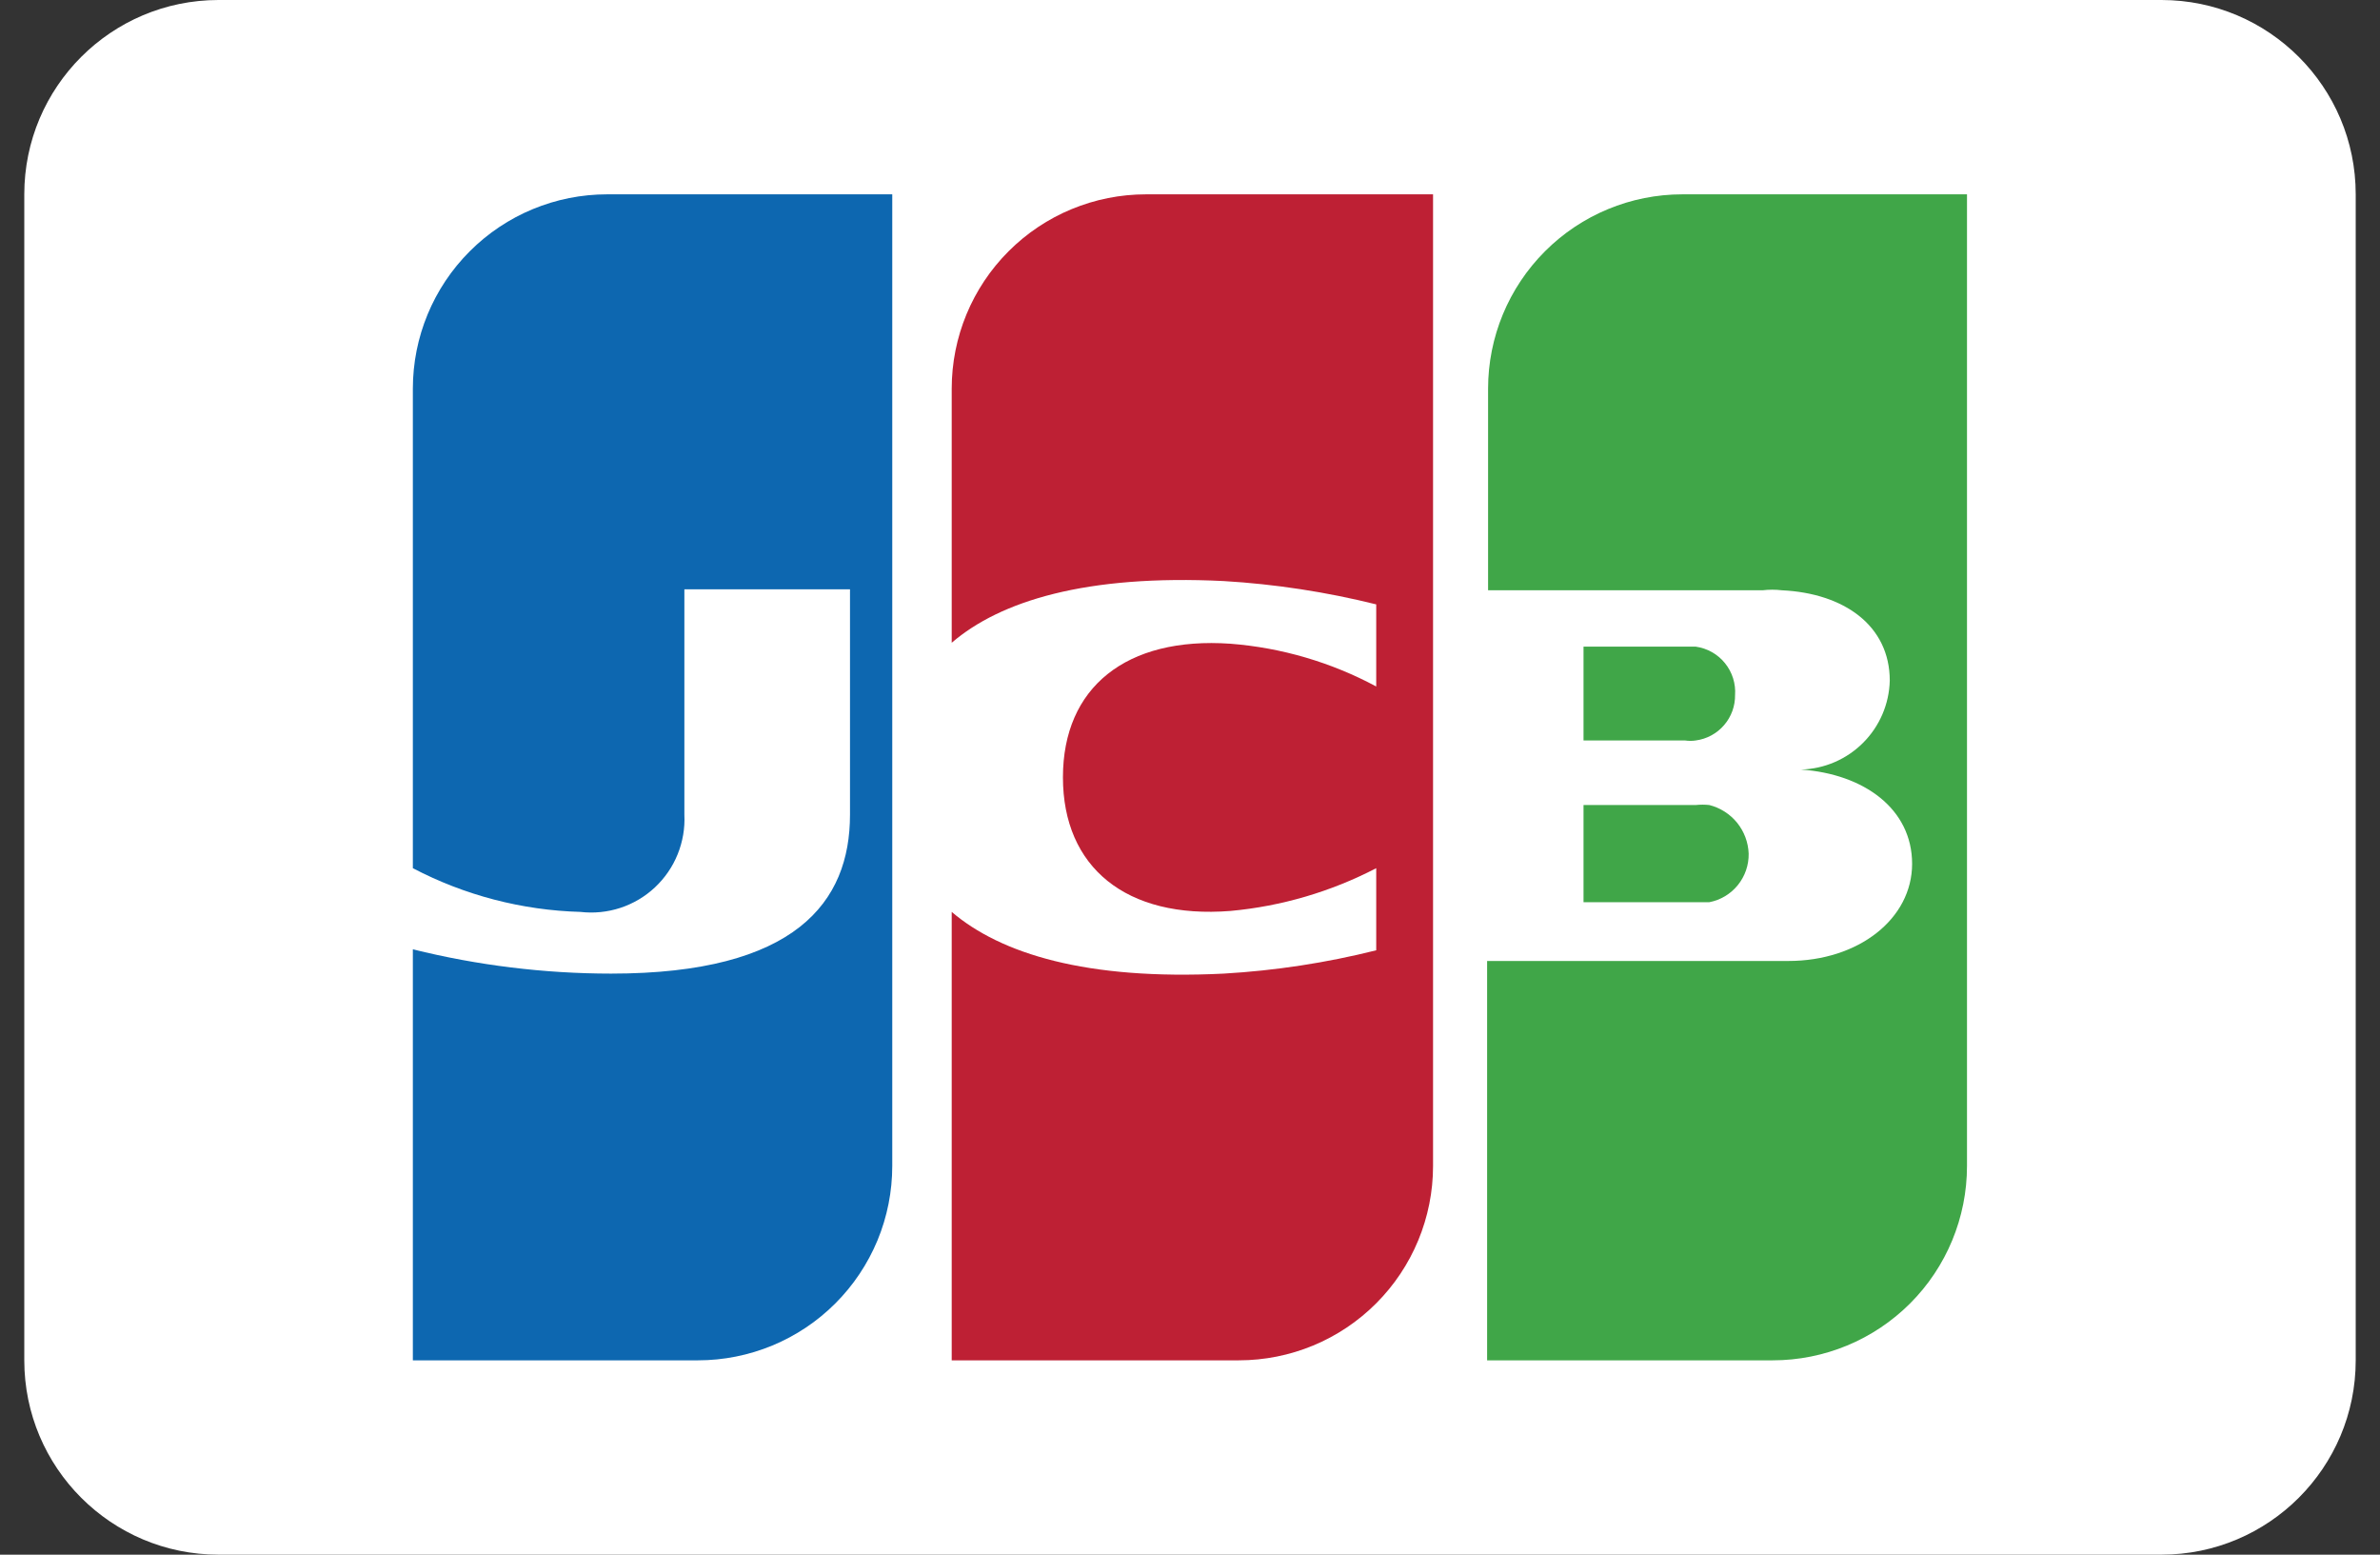 <svg width="49" height="32" viewBox="0 0 49 32" fill="none" xmlns="http://www.w3.org/2000/svg">
<rect x="0" y="0" width="49" height="32" fill="#333333" stroke="none"/>
<g clip-path="url(#clip0_2573_12281)">
<path d="M44.5 0H4.5C2.291 0 0.5 1.791 0.5 4V28C0.5 30.209 2.291 32 4.5 32H44.5C46.709 32 48.5 30.209 48.5 28V4C48.5 1.791 46.709 0 44.5 0Z" fill="white"/>
<path d="M32.602 18.57H35.192C35.423 18.526 35.631 18.401 35.779 18.218C35.927 18.035 36.006 17.806 36.002 17.57C35.993 17.338 35.91 17.116 35.764 16.935C35.618 16.755 35.417 16.627 35.192 16.57C35.099 16.56 35.005 16.56 34.912 16.57H32.602V18.57Z" fill="#40A648"/>
<path d="M34.637 4C33.576 4 32.559 4.421 31.809 5.172C31.059 5.922 30.637 6.939 30.637 8V12.15H36.287C36.42 12.134 36.554 12.134 36.687 12.15C37.957 12.21 38.907 12.87 38.907 14.01C38.895 14.491 38.698 14.95 38.357 15.29C38.017 15.63 37.559 15.827 37.077 15.84C38.377 15.93 39.367 16.65 39.367 17.78C39.367 18.91 38.267 19.78 36.817 19.78H30.617V28H36.497C37.558 28 38.575 27.579 39.326 26.828C40.076 26.078 40.497 25.061 40.497 24V4H34.637Z" fill="#40A648"/>
<path d="M35.722 14.31C35.739 14.072 35.665 13.836 35.514 13.65C35.364 13.464 35.148 13.343 34.912 13.31H32.602V15.241H34.692C34.764 15.252 34.839 15.252 34.912 15.241C35.139 15.211 35.347 15.099 35.496 14.925C35.646 14.752 35.726 14.53 35.722 14.3V14.31Z" fill="#40A648"/>
<path d="M12.5 4C11.439 4 10.422 4.421 9.672 5.172C8.921 5.922 8.5 6.939 8.5 8L8.5 17.87C9.567 18.429 10.746 18.736 11.95 18.77C12.227 18.802 12.507 18.774 12.772 18.687C13.037 18.6 13.28 18.456 13.483 18.266C13.687 18.075 13.847 17.843 13.951 17.585C14.056 17.326 14.104 17.048 14.09 16.77V12.13H17.5V16.77C17.5 18.57 16.38 20.04 12.58 20.04C11.205 20.039 9.835 19.871 8.5 19.54L8.5 28H14.37C14.895 28 15.415 27.896 15.901 27.695C16.386 27.494 16.827 27.2 17.198 26.828C17.57 26.457 17.864 26.016 18.066 25.531C18.267 25.045 18.37 24.525 18.37 24V4H12.5Z" fill="#0D67B0"/>
<path d="M23.594 4C22.533 4 21.515 4.421 20.765 5.172C20.015 5.922 19.594 6.939 19.594 8V13.23C20.594 12.37 22.364 11.82 25.194 11.96C26.253 12.023 27.304 12.184 28.334 12.44V14.13C27.406 13.632 26.384 13.332 25.334 13.25C23.184 13.1 21.884 14.15 21.884 16C21.884 17.85 23.184 18.92 25.334 18.75C26.381 18.654 27.4 18.355 28.334 17.87V19.56C27.305 19.818 26.253 19.979 25.194 20.04C22.364 20.18 20.604 19.63 19.594 18.77V28H25.504C26.565 28 27.582 27.579 28.332 26.828C29.082 26.078 29.504 25.061 29.504 24V4H23.594Z" fill="#BE2034"/>
</g>
<defs>
<clipPath id="clip0_2573_12281">
<rect width="48" height="32" fill="white" transform="translate(0.5)"/>
</clipPath>
</defs>
</svg>